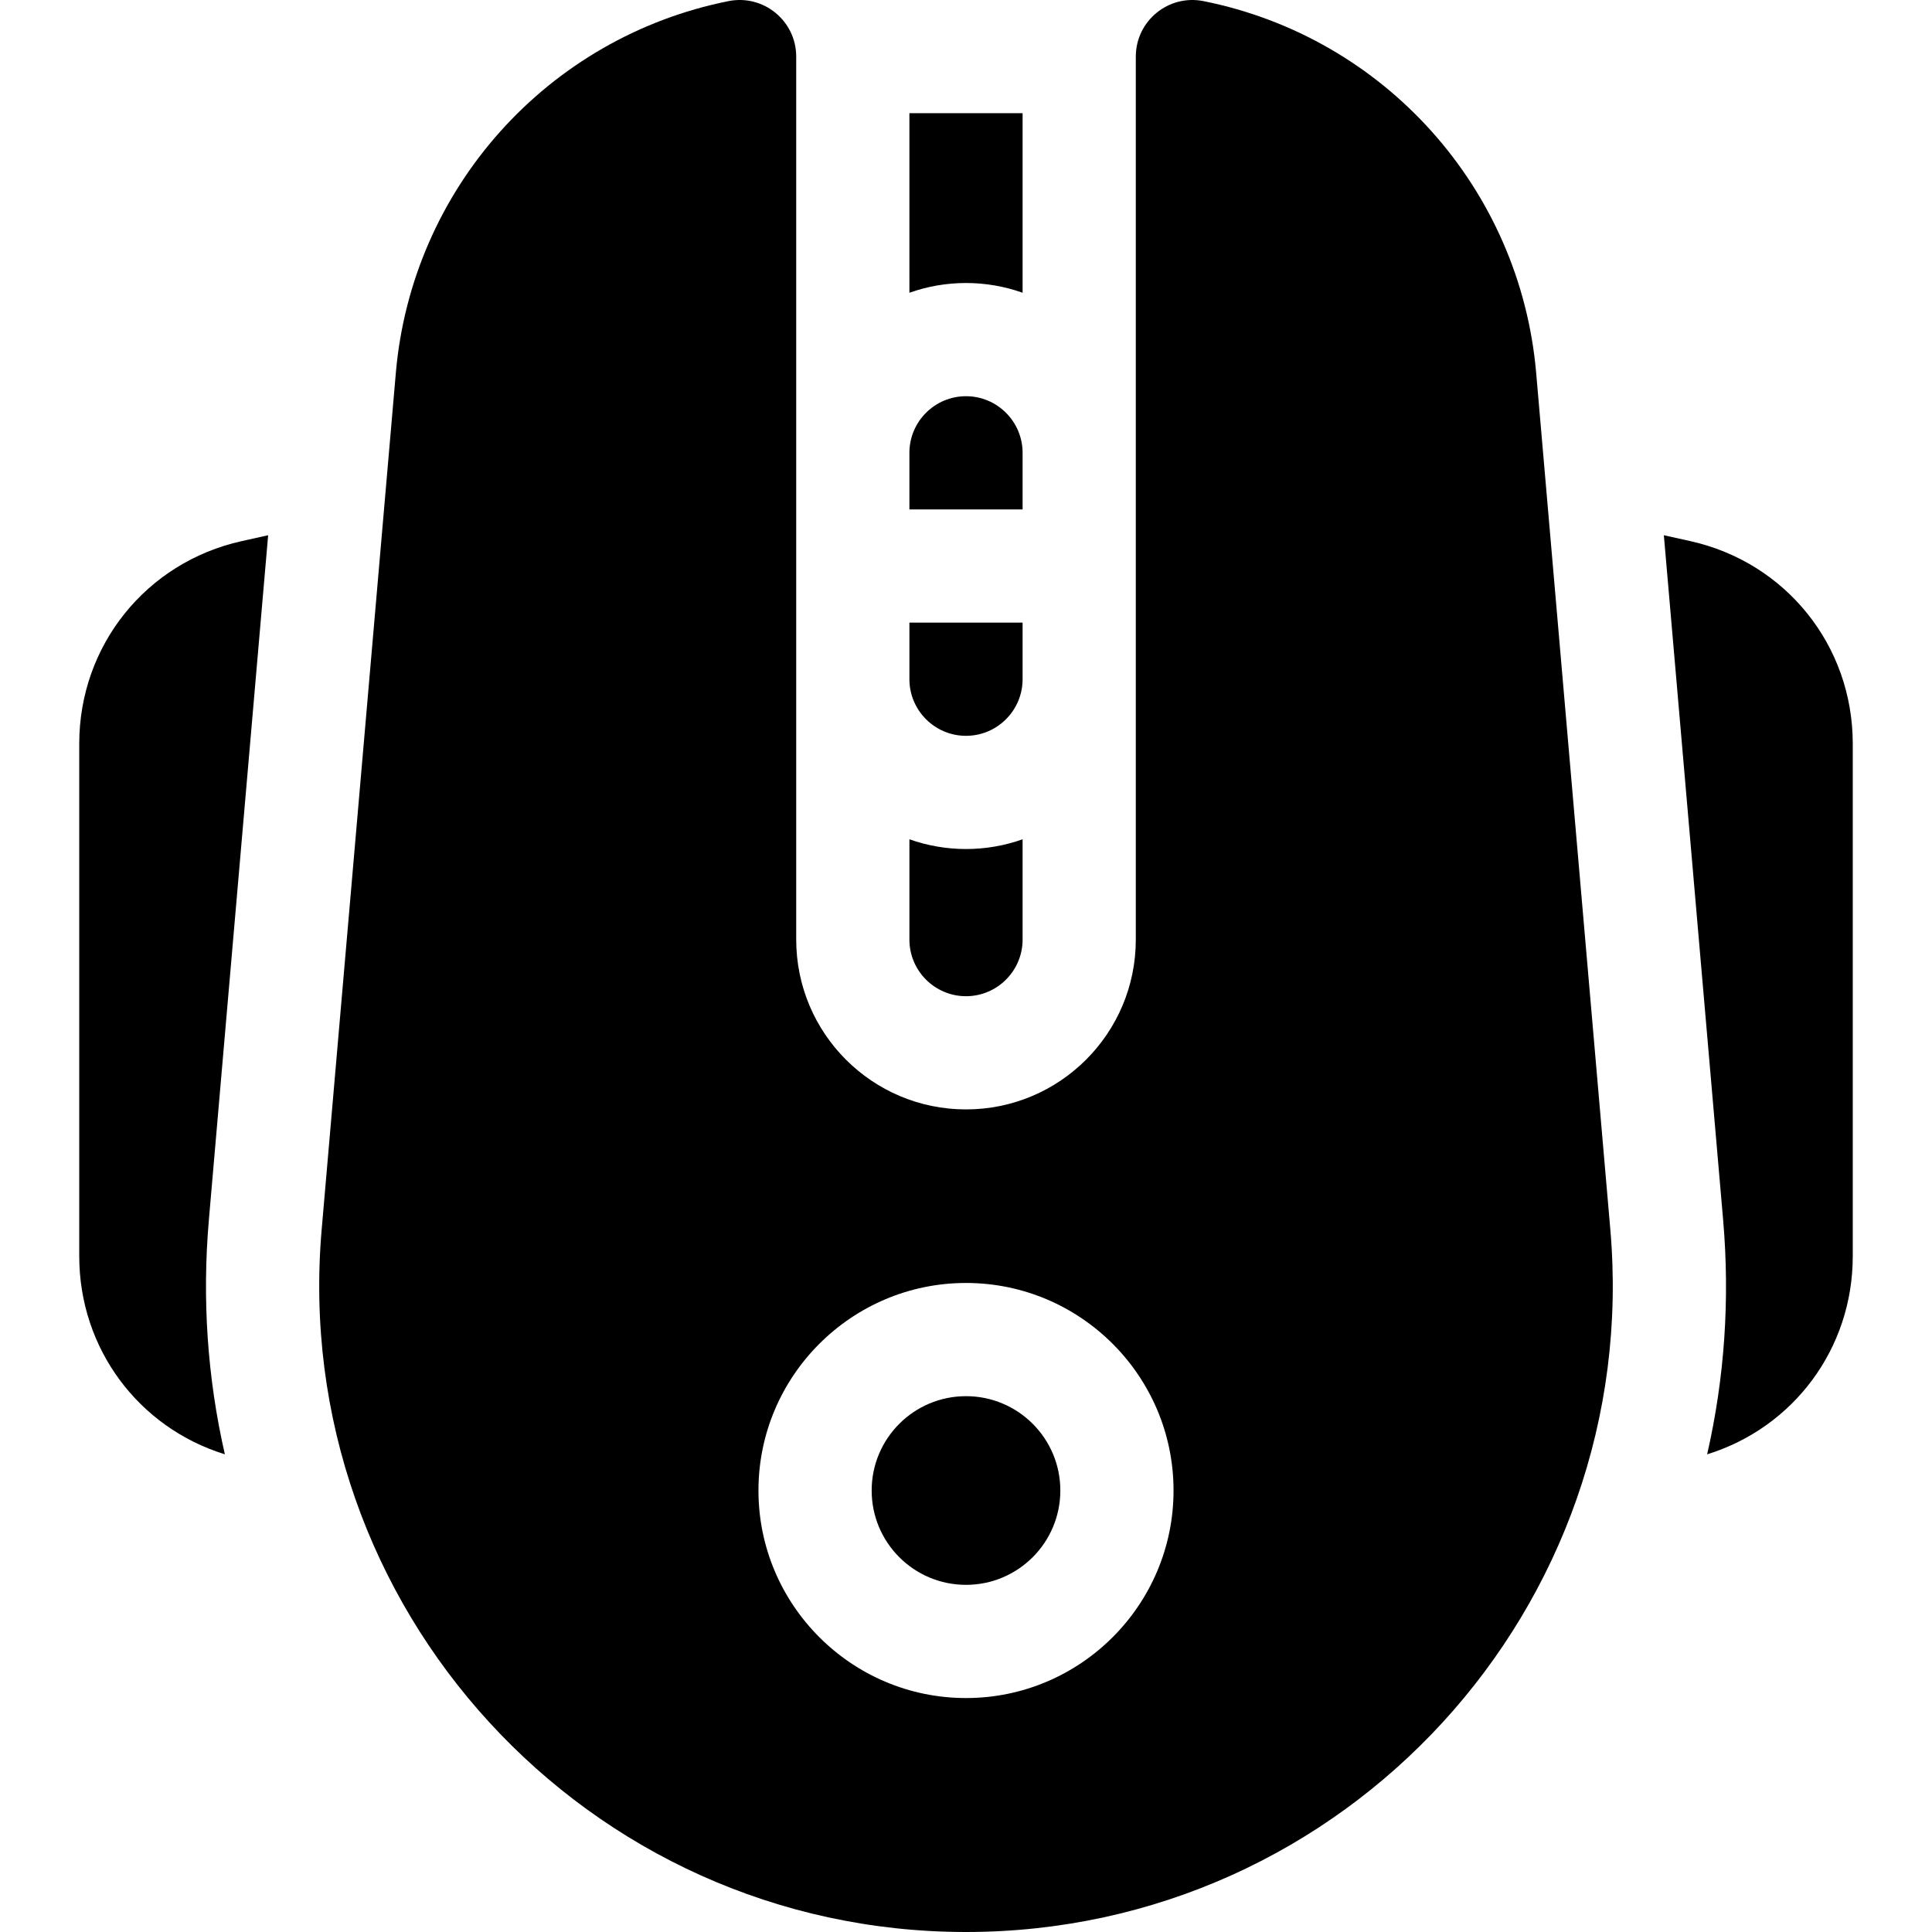 <?xml version="1.0" encoding="UTF-8"?> <svg xmlns="http://www.w3.org/2000/svg" id="Capa_1" height="512" viewBox="0 0 512 512" width="512"><g><g><path d="m447.932 143.397-6.994-1.554 15.706 181.393c1.826 21.091.393 41.918-4.233 62.175 22.94-7.109 38.59-28.079 38.59-52.497v-135.827c-.001-25.977-17.711-48.055-43.069-53.69z"></path><path d="m55.356 323.236 15.706-181.393-6.994 1.554c-25.358 5.635-43.068 27.713-43.068 53.69v135.826c0 24.418 15.65 45.388 38.59 52.497-4.627-20.257-6.059-41.084-4.234-62.174z"></path></g><g><path d="m426.754 325.823-19.652-226.991c-4.224-48.787-40.142-88.932-88.161-98.536-9.281-1.856-17.941 5.244-17.941 14.709l-.001 234.003c0 24.851-20.146 44.997-44.997 44.997-24.851 0-44.997-20.146-44.997-44.997l-.002-234.003c0-9.466-8.66-16.565-17.942-14.709h-.001c-48.019 9.604-83.936 49.748-88.16 98.535l-19.654 226.992c-8.668 100.117 70.262 186.177 170.754 186.177 100.492 0 179.422-86.06 170.754-186.177zm-170.754 124.177c-30.327 0-55-24.673-55-55s24.673-55 55-55 55 24.673 55 55-24.673 55-55 55z"></path><circle cx="256" cy="395" r="25"></circle></g><g><path d="m256 225c-5.257 0-10.303-.915-14.996-2.579v26.587c0 8.27 6.728 14.998 14.997 14.998s14.997-6.728 14.997-14.997v-26.588c-4.694 1.664-9.74 2.579-14.998 2.579z"></path><path d="m256 105c-8.256 0-14.973 6.704-14.998 14.954v15.046h29.997v-15.017c-.009-8.263-6.733-14.983-14.999-14.983z"></path><path d="m256 195c8.262 0 14.984-6.714 14.999-14.973v-15.027h-29.996v15.06c.033 8.243 6.746 14.94 14.997 14.94z"></path><path d="m256 75c5.258 0 10.305.915 15 2.58v-47.58h-29.999l.001 47.58c4.694-1.665 9.74-2.58 14.998-2.58z"></path></g></g></svg> 